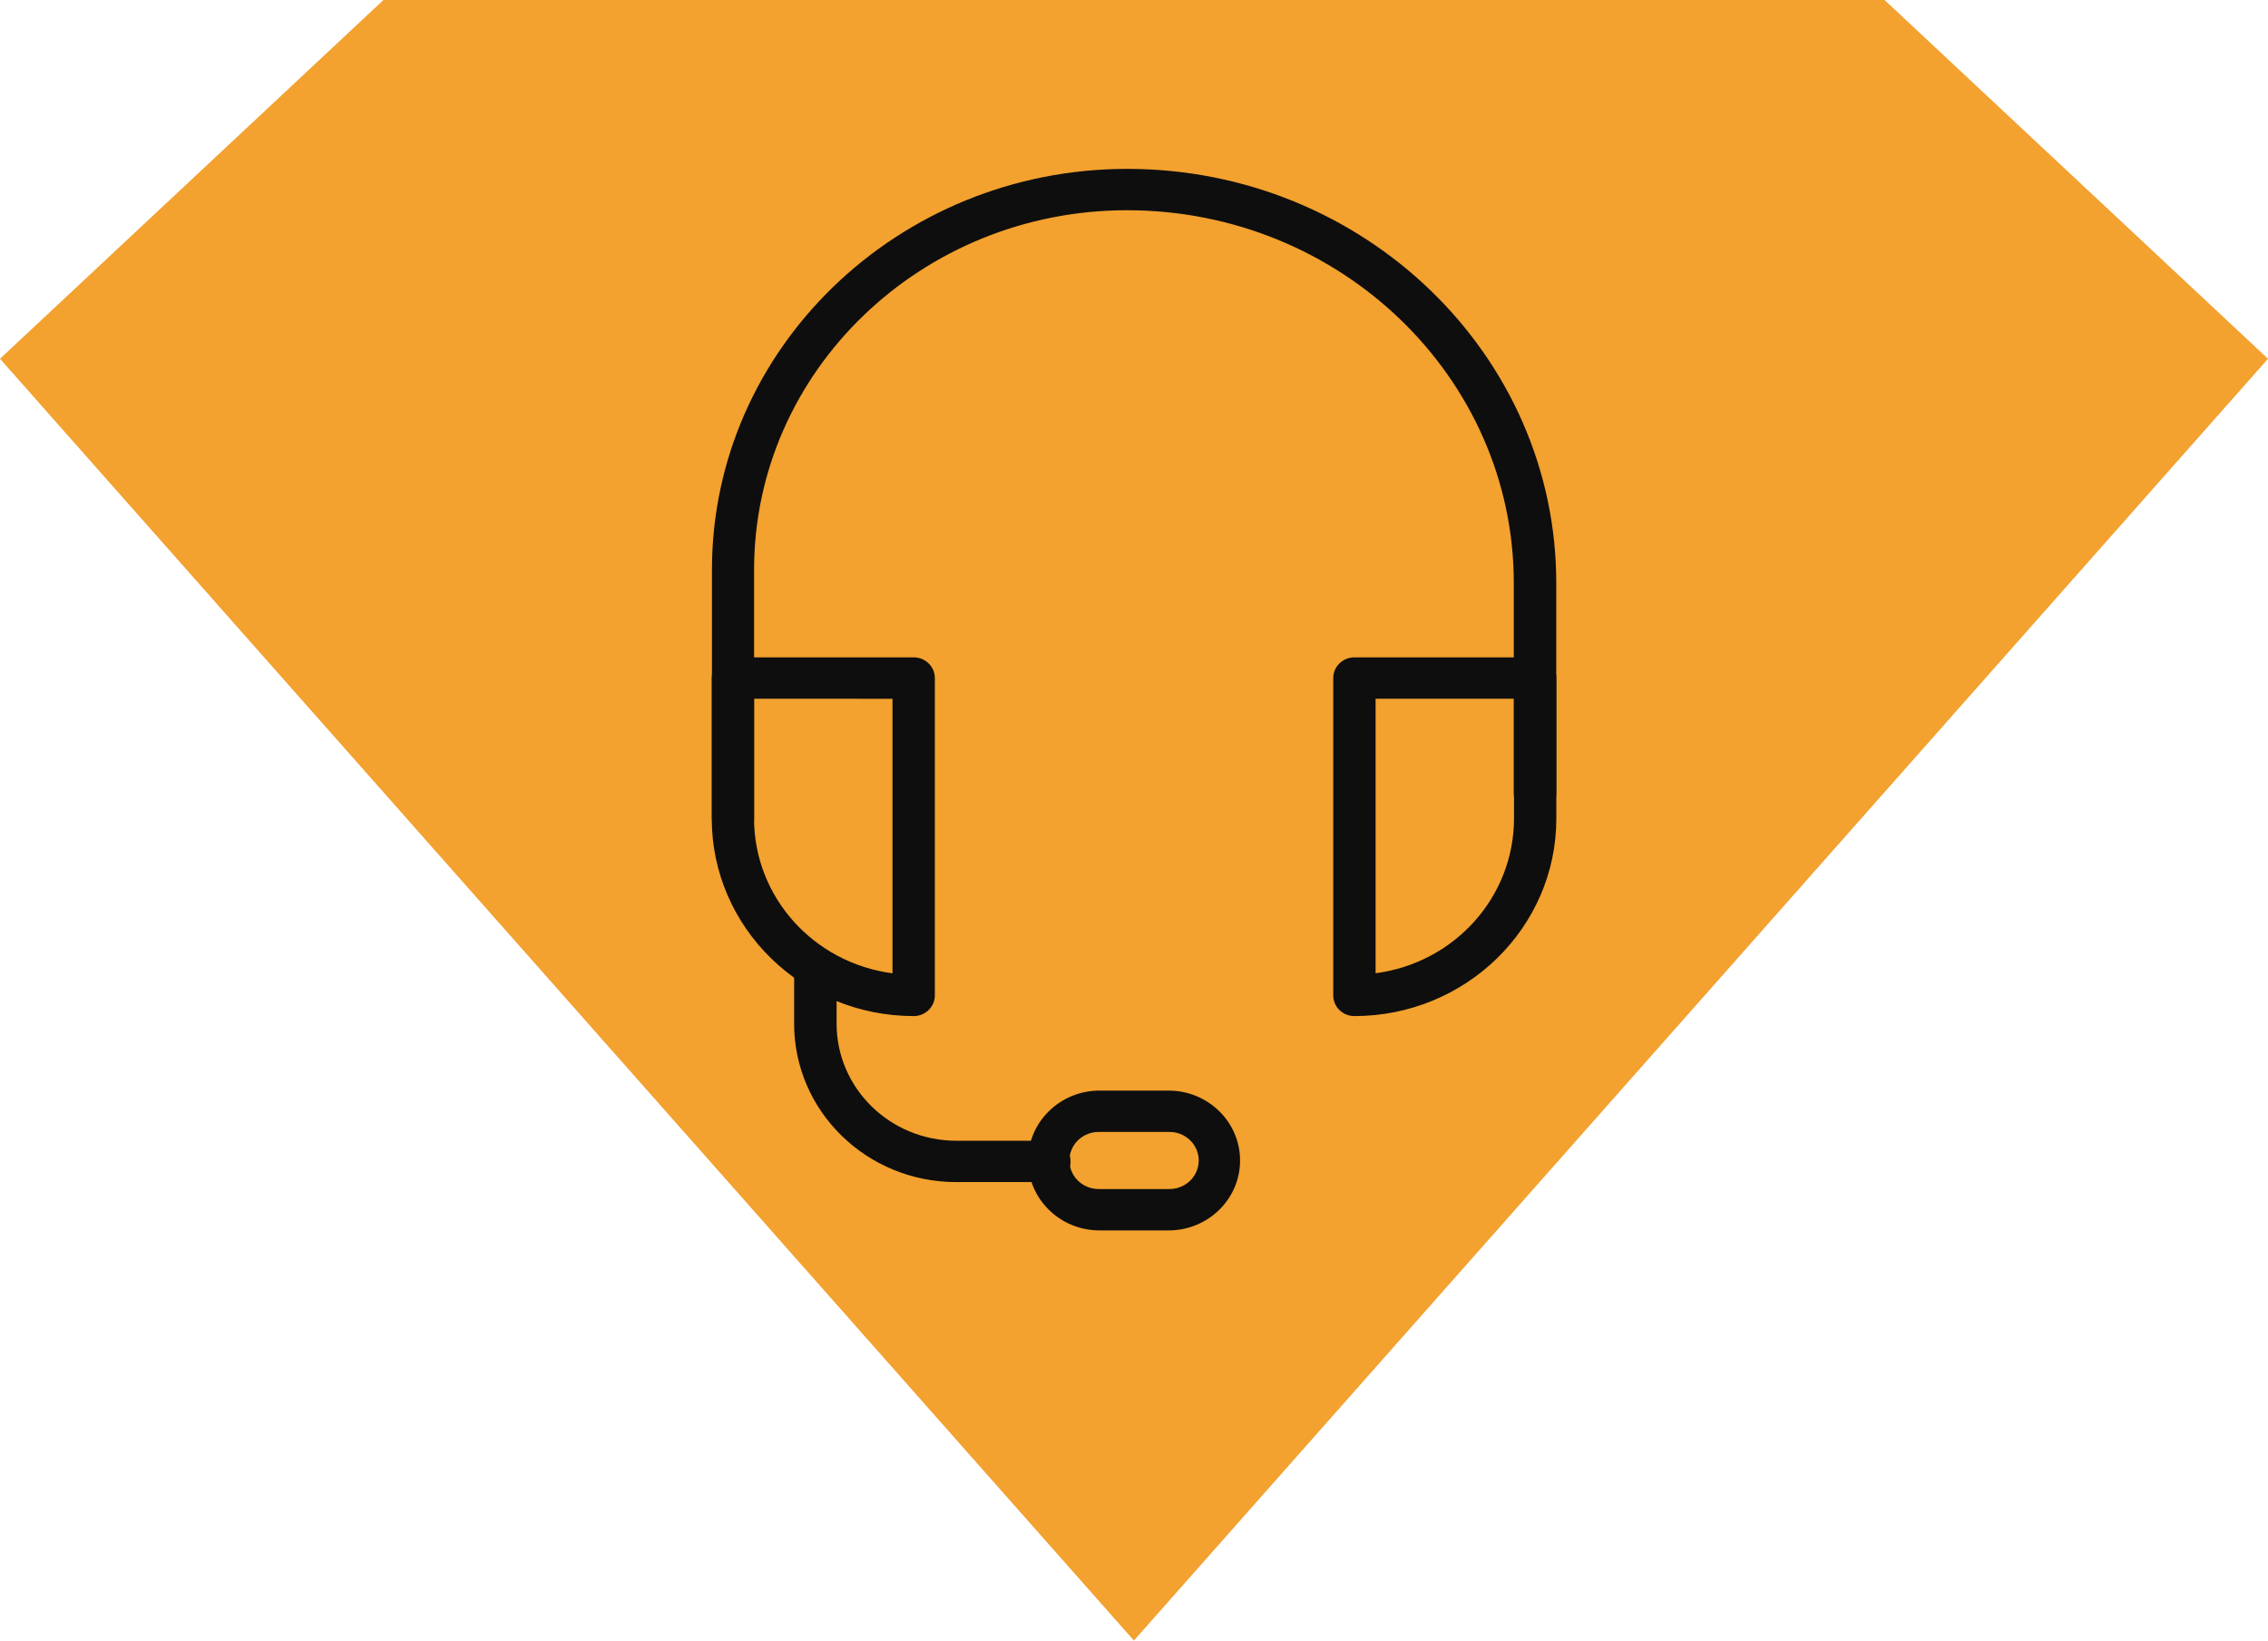 <svg width="94" height="68" viewBox="0 0 94 68" fill="none" xmlns="http://www.w3.org/2000/svg">
<path d="M46.996 68L0 14.871L15.892 0H78.108L94 14.871L46.996 68Z" fill="#F3A12F"/>
<path d="M43.484 48.996H39.63C35.922 48.996 32.916 46.059 32.914 42.436V40.247C32.914 39.772 33.308 39.387 33.794 39.387C34.28 39.387 34.674 39.772 34.674 40.247V42.436C34.676 45.111 36.893 47.279 39.63 47.283H43.491C43.977 47.283 44.371 47.668 44.371 48.143C44.371 48.618 43.977 49.003 43.491 49.003L43.484 48.996Z" fill="#0E0E0E"/>
<path d="M30.385 34.793C30.152 34.793 29.929 34.703 29.764 34.542C29.6 34.381 29.508 34.163 29.508 33.935V23.614C29.508 14.453 37.225 7 46.719 7C56.524 7 64.501 14.7 64.501 24.165V32.878C64.501 33.353 64.107 33.738 63.621 33.738C63.135 33.738 62.741 33.353 62.741 32.878V24.165C62.741 15.645 55.55 8.714 46.712 8.714C38.182 8.714 31.254 15.398 31.254 23.614V33.935C31.255 34.406 30.867 34.789 30.385 34.793Z" fill="#0E0E0E"/>
<path d="M56.135 42.116C55.902 42.116 55.679 42.026 55.514 41.865C55.35 41.704 55.258 41.486 55.258 41.258V28.105C55.258 27.877 55.35 27.659 55.514 27.498C55.679 27.337 55.902 27.247 56.135 27.247H63.626C63.859 27.247 64.082 27.337 64.247 27.498C64.412 27.659 64.504 27.877 64.504 28.105V33.936C64.499 38.452 60.755 42.111 56.135 42.116ZM57.013 28.961V40.341C60.296 39.908 62.746 37.17 62.75 33.932V28.961H57.013Z" fill="#0E0E0E"/>
<path d="M37.868 42.116C33.249 42.111 29.505 38.452 29.5 33.936V28.105C29.5 27.877 29.592 27.659 29.757 27.498C29.921 27.337 30.145 27.247 30.377 27.247H37.868C38.101 27.247 38.325 27.337 38.489 27.498C38.654 27.659 38.746 27.877 38.746 28.105V41.258C38.746 41.486 38.654 41.704 38.489 41.865C38.325 42.026 38.101 42.116 37.868 42.116ZM31.253 28.961V33.935C31.257 37.173 33.708 39.91 36.991 40.344V28.964L31.253 28.961Z" fill="#0E0E0E"/>
<path d="M48.431 51H45.574C43.937 51 42.609 49.703 42.609 48.102C42.609 46.502 43.937 45.204 45.574 45.204H48.431C50.069 45.204 51.396 46.502 51.396 48.102C51.396 49.703 50.069 51 48.431 51ZM45.574 46.918C45.132 46.903 44.717 47.126 44.491 47.498C44.266 47.87 44.266 48.333 44.491 48.705C44.717 49.077 45.132 49.3 45.574 49.285H48.431C48.873 49.3 49.289 49.077 49.514 48.705C49.74 48.333 49.74 47.87 49.514 47.498C49.289 47.126 48.873 46.903 48.431 46.918H45.574Z" fill="#0E0E0E"/>
</svg>
